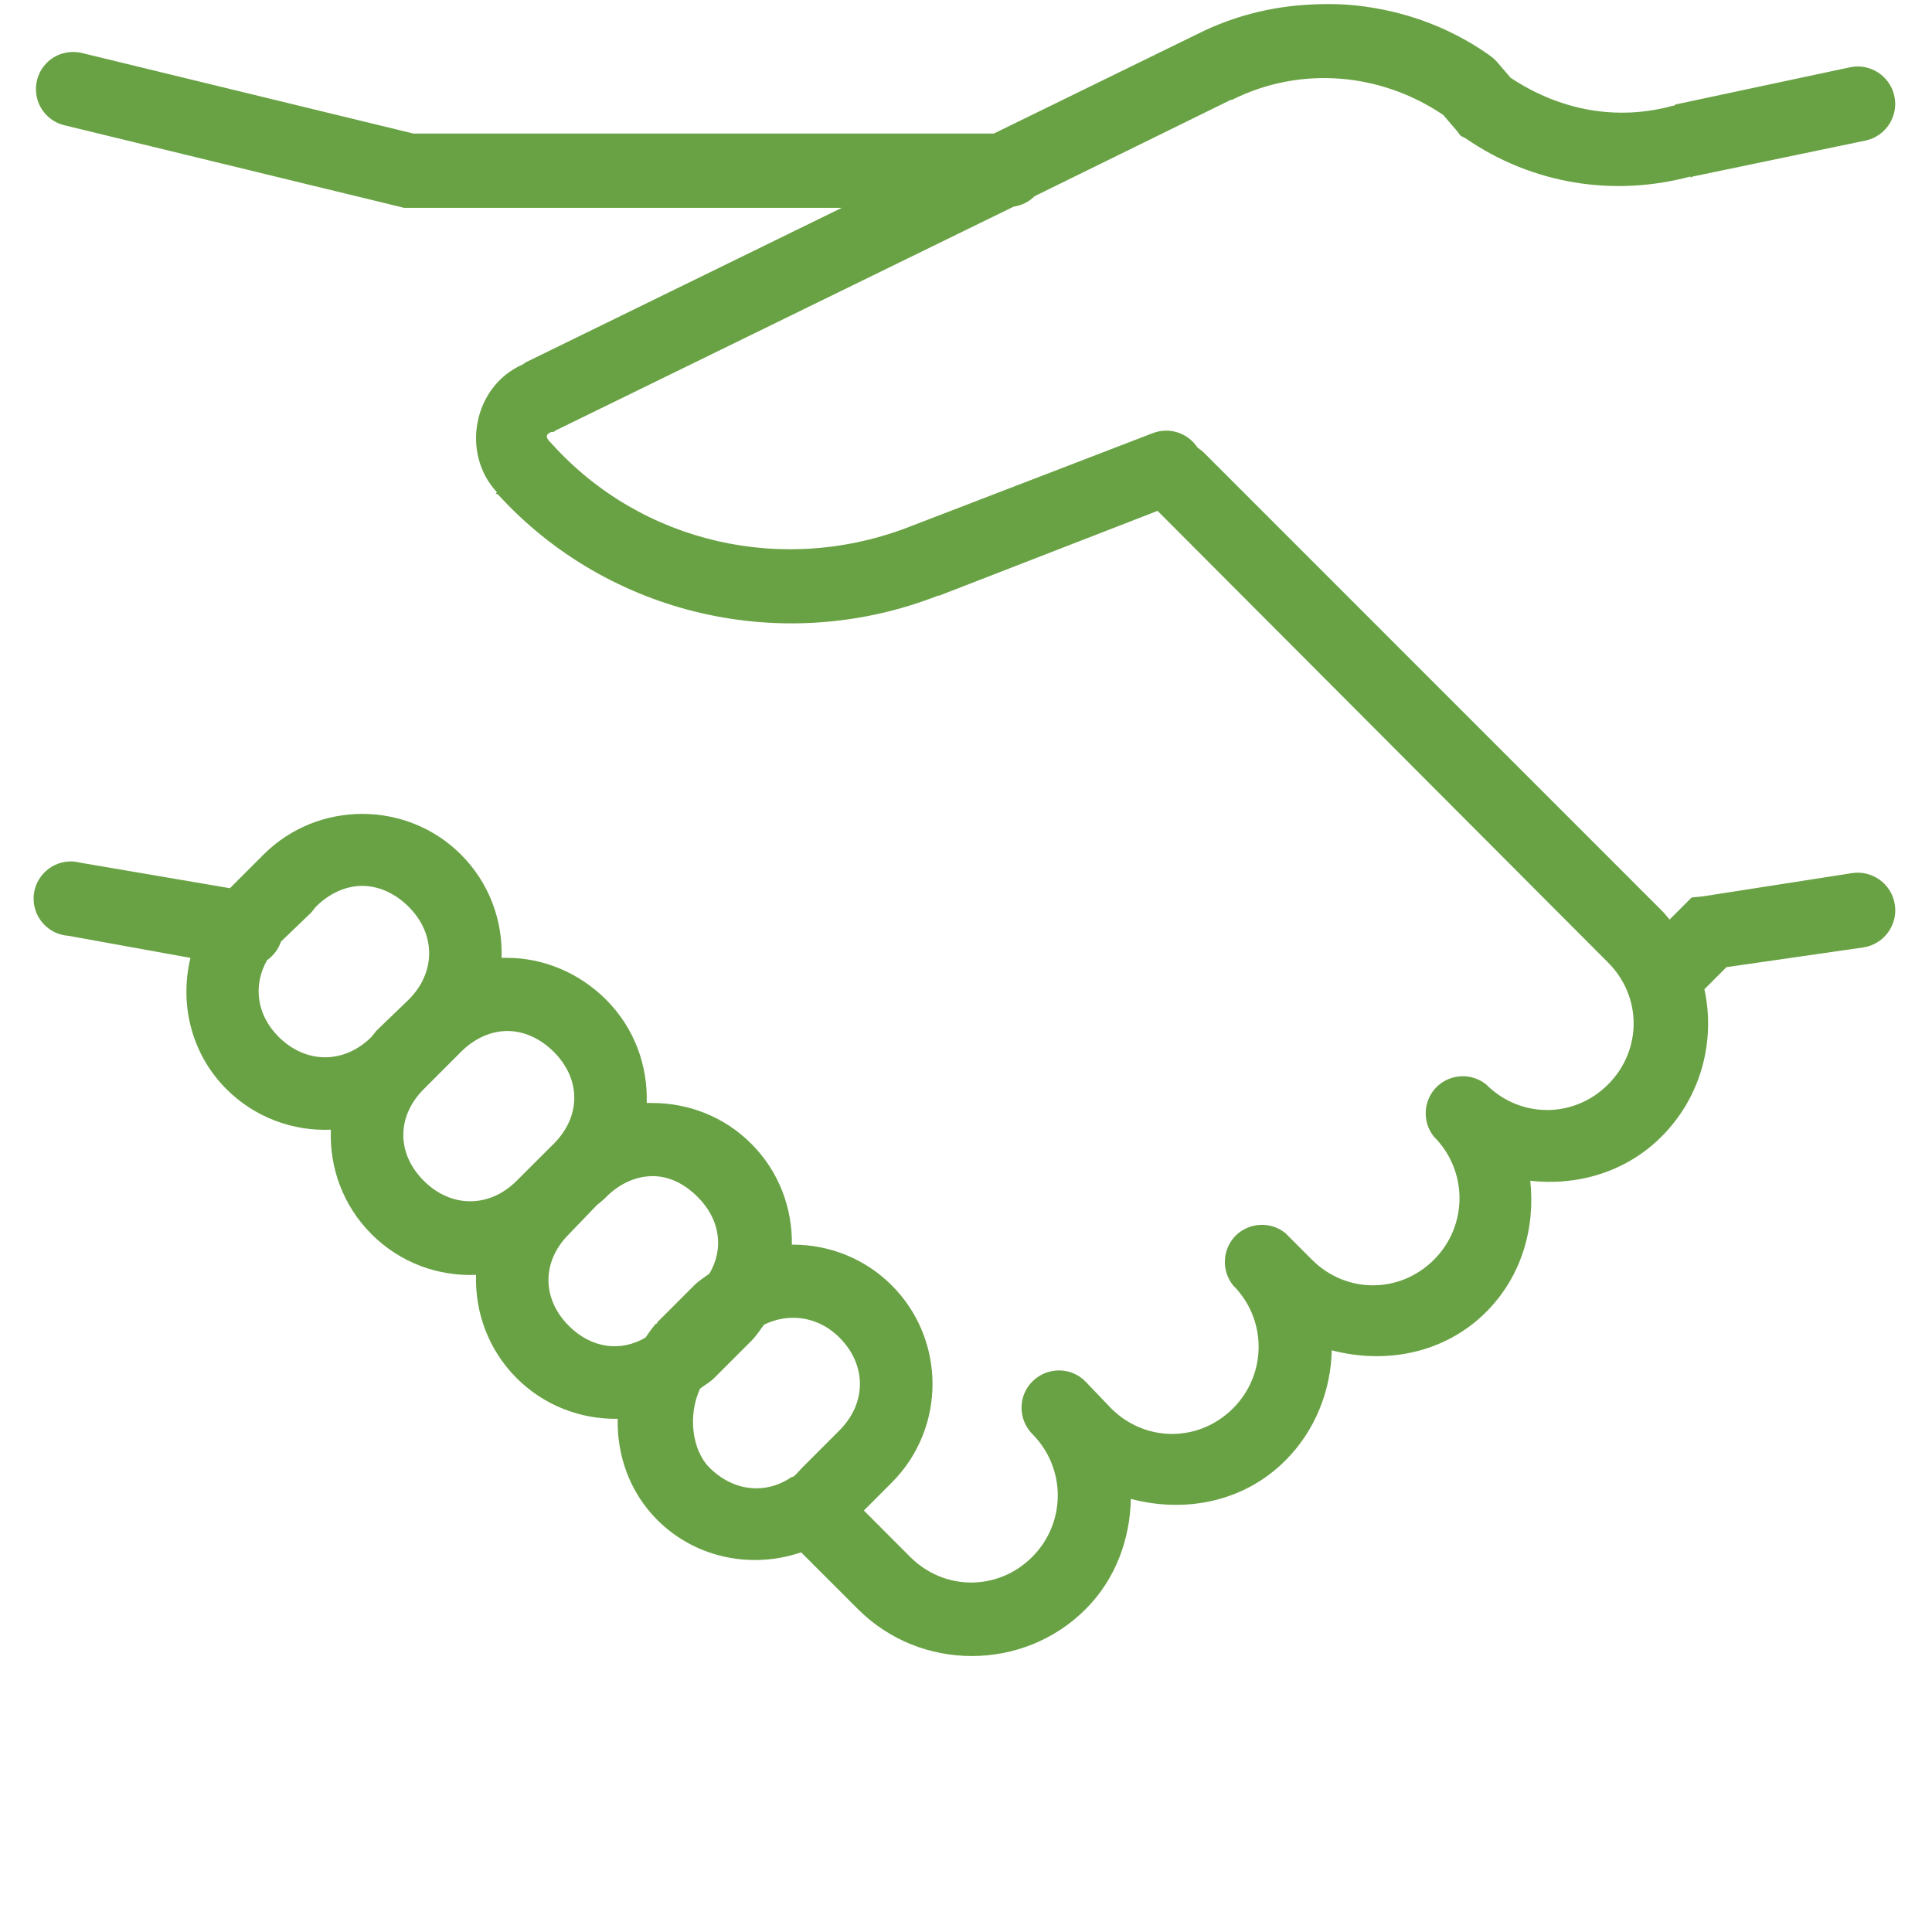 <svg xmlns="http://www.w3.org/2000/svg" width="45" height="45" viewBox="0 0 45 45">
    <g fill="none" fill-rule="evenodd">
        <g fill="#69A244">
            <g>
                <path d="M30.478.108c-.883.05-1.751.267-2.57.676L23.15 3.11H9.627l-7.68-1.866c-.115-.034-.233-.04-.351-.027-.42.05-.737.395-.758.818-.02.42.264.794.676.886l7.789 1.893.108.027h10.195l-7.355 3.596c-.03.014-.051.041-.082.055-1.142.503-1.443 2.065-.594 2.974l-.028.027c.014.014.041.014.055.027 2.575 2.823 6.656 3.76 10.249 2.353h.027l5.084-1.974 10.493 10.52c.794.794.794 2.045 0 2.84-.794.794-2.045.794-2.84 0-.344-.278-.841-.25-1.156.06-.31.315-.338.812-.06 1.156.794.795.794 2.073 0 2.867-.795.794-2.046.794-2.84 0l-.622-.622c-.345-.277-.842-.25-1.156.06-.311.315-.338.812-.061 1.157.794.794.794 2.072 0 2.866-.794.795-2.045.795-2.84 0l-.595-.622c-.334-.344-.885-.348-1.23-.013-.345.335-.348.886-.014 1.23.795.795.795 2.073 0 2.867-.794.794-2.045.794-2.84 0l-1.08-1.082.648-.649c1.268-1.267 1.268-3.33 0-4.597-.632-.632-1.467-.947-2.298-.947h-.027c.013-.851-.301-1.707-.947-2.352-.632-.633-1.467-.947-2.299-.947-.044 0-.091-.003-.135 0 .027-.869-.284-1.744-.946-2.407-.633-.632-1.468-.973-2.3-.973-.043 0-.09-.004-.134 0 .027-.87-.284-1.745-.947-2.407-.632-.632-1.467-.947-2.299-.947-.831 0-1.666.315-2.298.947l-.784.784-3.489-.595c-.054-.013-.108-.024-.162-.027-.477-.03-.89.335-.92.811-.03.477.335.89.812.92l2.84.514c-.258 1.065.01 2.227.837 3.056.67.669 1.559.983 2.434.946-.037.876.278 1.765.947 2.434.67.67 1.558.984 2.434.947-.027.868.284 1.744.946 2.406.646.646 1.501.96 2.353.947-.02.855.284 1.717.92 2.353l.027.027c.902.882 2.2 1.115 3.326.73l1.325 1.325c1.454 1.454 3.847 1.454 5.3 0 .707-.707 1.035-1.64 1.055-2.57 1.25.332 2.623.082 3.597-.892.706-.706 1.061-1.64 1.082-2.569 1.247.328 2.623.081 3.596-.892.832-.832 1.146-1.964 1.028-3.056 1.092.122 2.224-.196 3.056-1.028.93-.93 1.26-2.234 1-3.434l.514-.514 3.191-.46c.477-.074.805-.524.73-1-.074-.477-.523-.805-1-.73l-3.462.54-.27.027-.514.514c-.06-.07-.121-.148-.19-.216L28.045 10.547c-.04-.04-.088-.078-.135-.108l-.027-.027c-.227-.335-.653-.467-1.028-.325l-5.625 2.164c-2.958 1.17-6.288.409-8.383-1.92l-.027-.028c-.112-.111-.119-.189.027-.243h.054l.027-.027 10.682-5.22c.182-.026.355-.11.487-.243l4.57-2.244h.027c1.595-.798 3.458-.636 4.922.351l.324.379.081.108.109.054c1.571 1.082 3.465 1.37 5.246.893v.027l.054-.027 4.03-.839c.47-.105.767-.571.662-1.04-.105-.47-.571-.768-1.041-.663l-4.057.865-.027.027h-.027c-1.291.358-2.623.122-3.786-.65l-.324-.378-.081-.08-.109-.082C33.676.575 32.54.196 31.37.108c-.294-.02-.598-.017-.892 0zM8.438 20.634c.378 0 .763.169 1.081.487.636.635.636 1.528 0 2.163l-.676.65-.081.08-.108.136c-.636.635-1.528.635-2.164 0-.52-.52-.598-1.204-.27-1.785.152-.108.264-.257.324-.433l.704-.676.108-.135c.318-.318.703-.487 1.082-.487zm3.38 3.38c.379 0 .764.17 1.082.487.635.636.635 1.501 0 2.137l-.866.865c-.635.636-1.528.636-2.163 0-.636-.636-.636-1.5 0-2.136l.865-.866c.318-.318.703-.487 1.082-.487zm3.38 3.38c.379 0 .737.17 1.055.488.524.524.612 1.206.27 1.784-.118.088-.243.163-.351.27l-.866.866v.027h-.027c-.094.105-.165.213-.243.325-.578.341-1.26.253-1.785-.27-.635-.636-.635-1.501 0-2.137l.65-.676.162-.135.054-.054c.317-.318.703-.487 1.081-.487zm3.273 3.3c.378 0 .764.142 1.081.46.636.635.636 1.528 0 2.163l-.865.866c-.074.074-.135.159-.216.216-.007.003-.02-.003-.027 0-.606.42-1.363.341-1.92-.216-.41-.41-.504-1.227-.217-1.84.108-.084.227-.145.325-.243l.865-.865c.115-.115.203-.25.297-.379.217-.108.45-.162.677-.162z" transform="translate(-182 -796) translate(182 796)"/>
            </g>
        </g>
    </g>
</svg>
